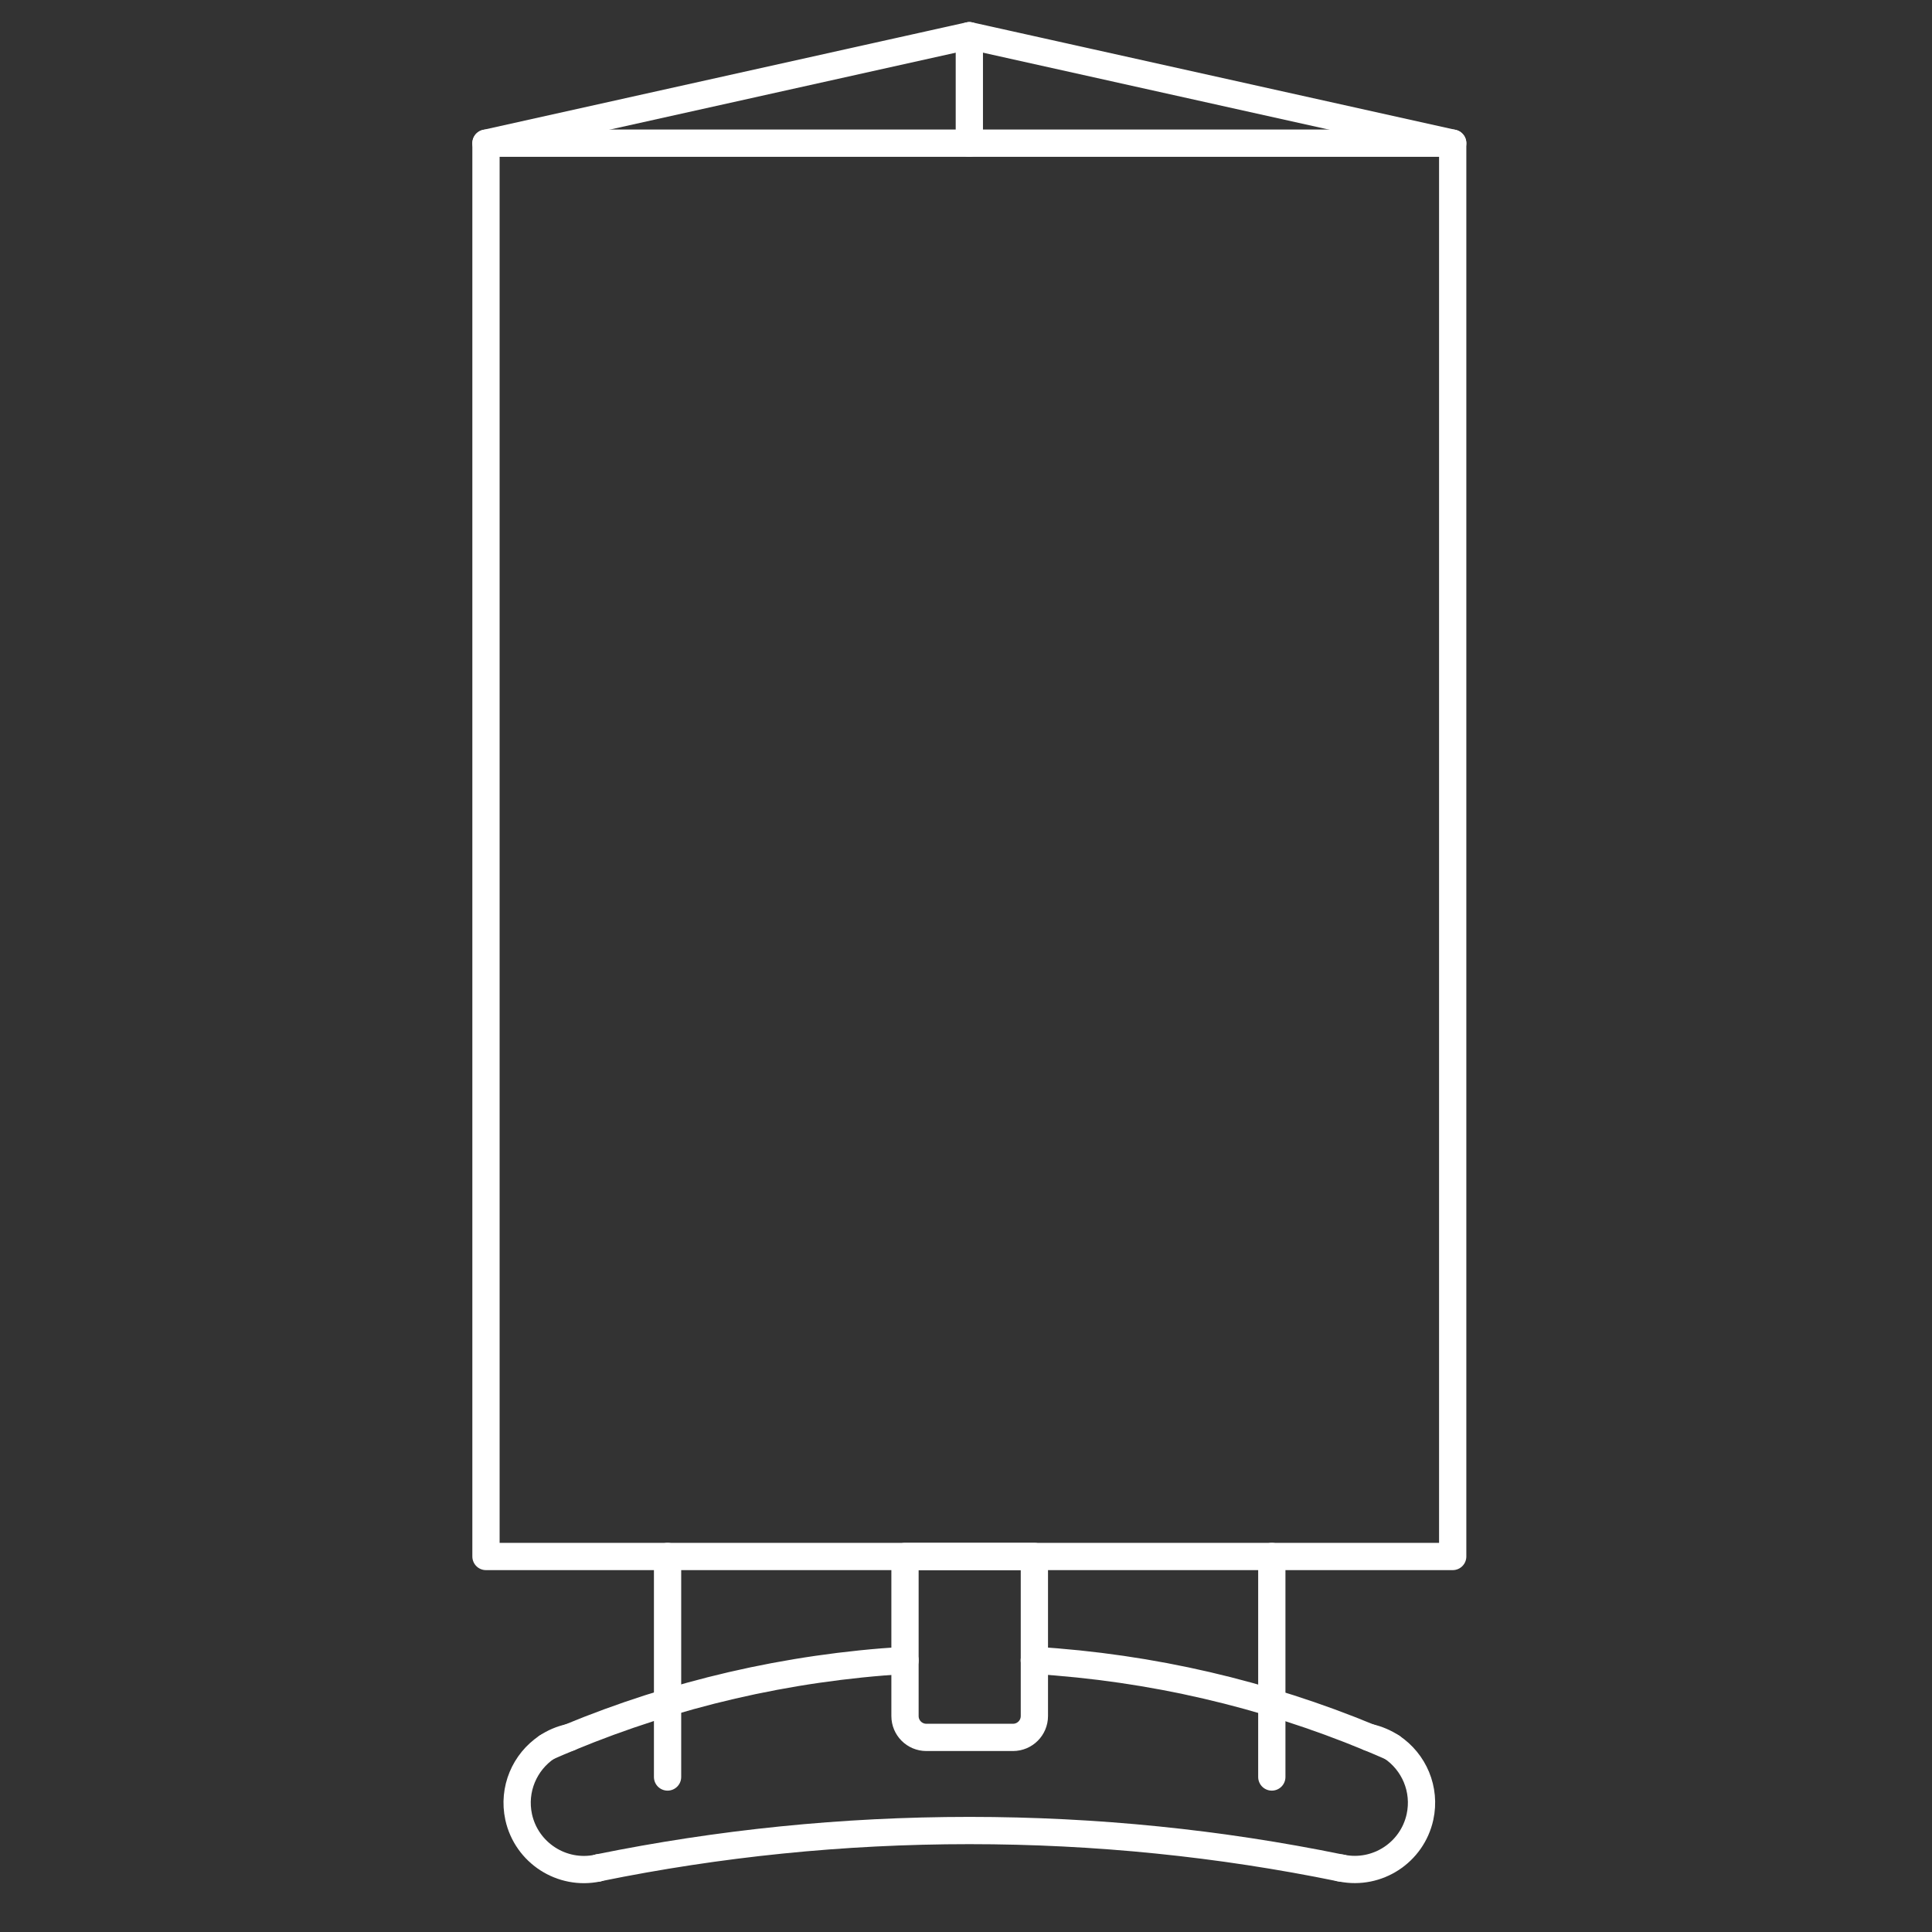 <svg version="1.1" id="Layer_1" xmlns="http://www.w3.org/2000/svg" xmlns:xlink="http://www.w3.org/1999/xlink" x="0px" y="0px"
	 width="141.73px" height="141.73px" viewBox="0 0 141.73 141.73" enable-background="new 0 0 141.73 141.73" xml:space="preserve">
<rect x="0" y="0" width="141.73" height="141.73" fill="#333333" stroke="none"/>
<g>
	
		<rect x="35.651" y="10.503" fill="none" stroke="#FFFFFF" stroke-width="2" stroke-linecap="round" stroke-linejoin="round" stroke-miterlimit="10" width="70.918" height="103.68"/>
	<path fill="none" stroke="#FFFFFF" stroke-width="2" stroke-linecap="round" stroke-linejoin="round" stroke-miterlimit="10" d="
		M74.313,127.454c0.866,0,1.568-0.702,1.568-1.567v-11.704H66.39v11.704c0,0.865,0.699,1.567,1.567,1.567H74.313z"/>
	<path fill="none" stroke="#FFFFFF" stroke-width="2" stroke-linecap="round" stroke-linejoin="round" stroke-miterlimit="10" d="
		M102.099,128.163c-0.539-0.234-1.087-0.472-1.643-0.702c-0.007,0-0.02-0.007-0.023-0.007c-7.642-3.16-15.907-5.126-24.557-5.652"/>
	<path fill="none" stroke="#FFFFFF" stroke-width="2" stroke-linecap="round" stroke-linejoin="round" stroke-miterlimit="10" d="
		M66.392,121.802c-8.674,0.521-16.952,2.486-24.604,5.652c-0.007,0-0.007,0-0.013,0.007c-0.554,0.225-1.105,0.459-1.653,0.702"/>
	<path fill="none" stroke="#FFFFFF" stroke-width="2" stroke-linecap="round" stroke-linejoin="round" stroke-miterlimit="10" d="
		M43.842,137.042c0.019-0.007,0.03-0.007,0.05-0.013c0.013,0,0.023-0.006,0.035-0.013c8.778-1.786,17.874-2.73,27.188-2.73
		c9.307,0,18.401,0.938,27.179,2.737c0.014,0,0.025,0.006,0.038,0.006c0.03,0.006,0.067,0.013,0.101,0.019"/>
	<path fill="none" stroke="#FFFFFF" stroke-width="2" stroke-linecap="round" stroke-linejoin="round" stroke-miterlimit="10" d="
		M100.433,127.454c0.005,0,0.018,0.007,0.023,0.007c0.604,0.138,1.157,0.38,1.643,0.702c1.631,1.09,2.513,3.1,2.069,5.134
		c-0.576,2.612-3.134,4.271-5.738,3.751c-0.032-0.006-0.069-0.013-0.101-0.019c-0.013,0-0.024-0.006-0.038-0.006"/>
	<path fill="none" stroke="#FFFFFF" stroke-width="2" stroke-linecap="round" stroke-linejoin="round" stroke-miterlimit="10" d="
		M43.927,137.017c-0.012,0.007-0.022,0.013-0.035,0.013c-0.02,0.006-0.031,0.006-0.05,0.013c-2.626,0.553-5.215-1.12-5.793-3.745
		c-0.441-2.034,0.442-4.044,2.073-5.134c0.485-0.328,1.044-0.571,1.653-0.702c0.006-0.007,0.006-0.007,0.013-0.007"/>
	
		<line fill="none" stroke="#FFFFFF" stroke-width="2" stroke-linecap="round" stroke-linejoin="round" stroke-miterlimit="10" x1="93.299" y1="114.182" x2="93.299" y2="130.359"/>
	
		<line fill="none" stroke="#FFFFFF" stroke-width="2" stroke-linecap="round" stroke-linejoin="round" stroke-miterlimit="10" x1="48.972" y1="114.182" x2="48.972" y2="130.359"/>
	
		<line fill="none" stroke="#FFFFFF" stroke-width="2" stroke-linecap="round" stroke-linejoin="round" stroke-miterlimit="10" x1="71.134" y1="2.623" x2="106.569" y2="10.503"/>
	
		<line fill="none" stroke="#FFFFFF" stroke-width="2" stroke-linecap="round" stroke-linejoin="round" stroke-miterlimit="10" x1="71.085" y1="2.623" x2="35.651" y2="10.503"/>
	
		<line fill="none" stroke="#FFFFFF" stroke-width="2" stroke-linecap="round" stroke-linejoin="round" stroke-miterlimit="10" x1="71.11" y1="10.503" x2="71.11" y2="2.623"/>
</g>
</svg>
